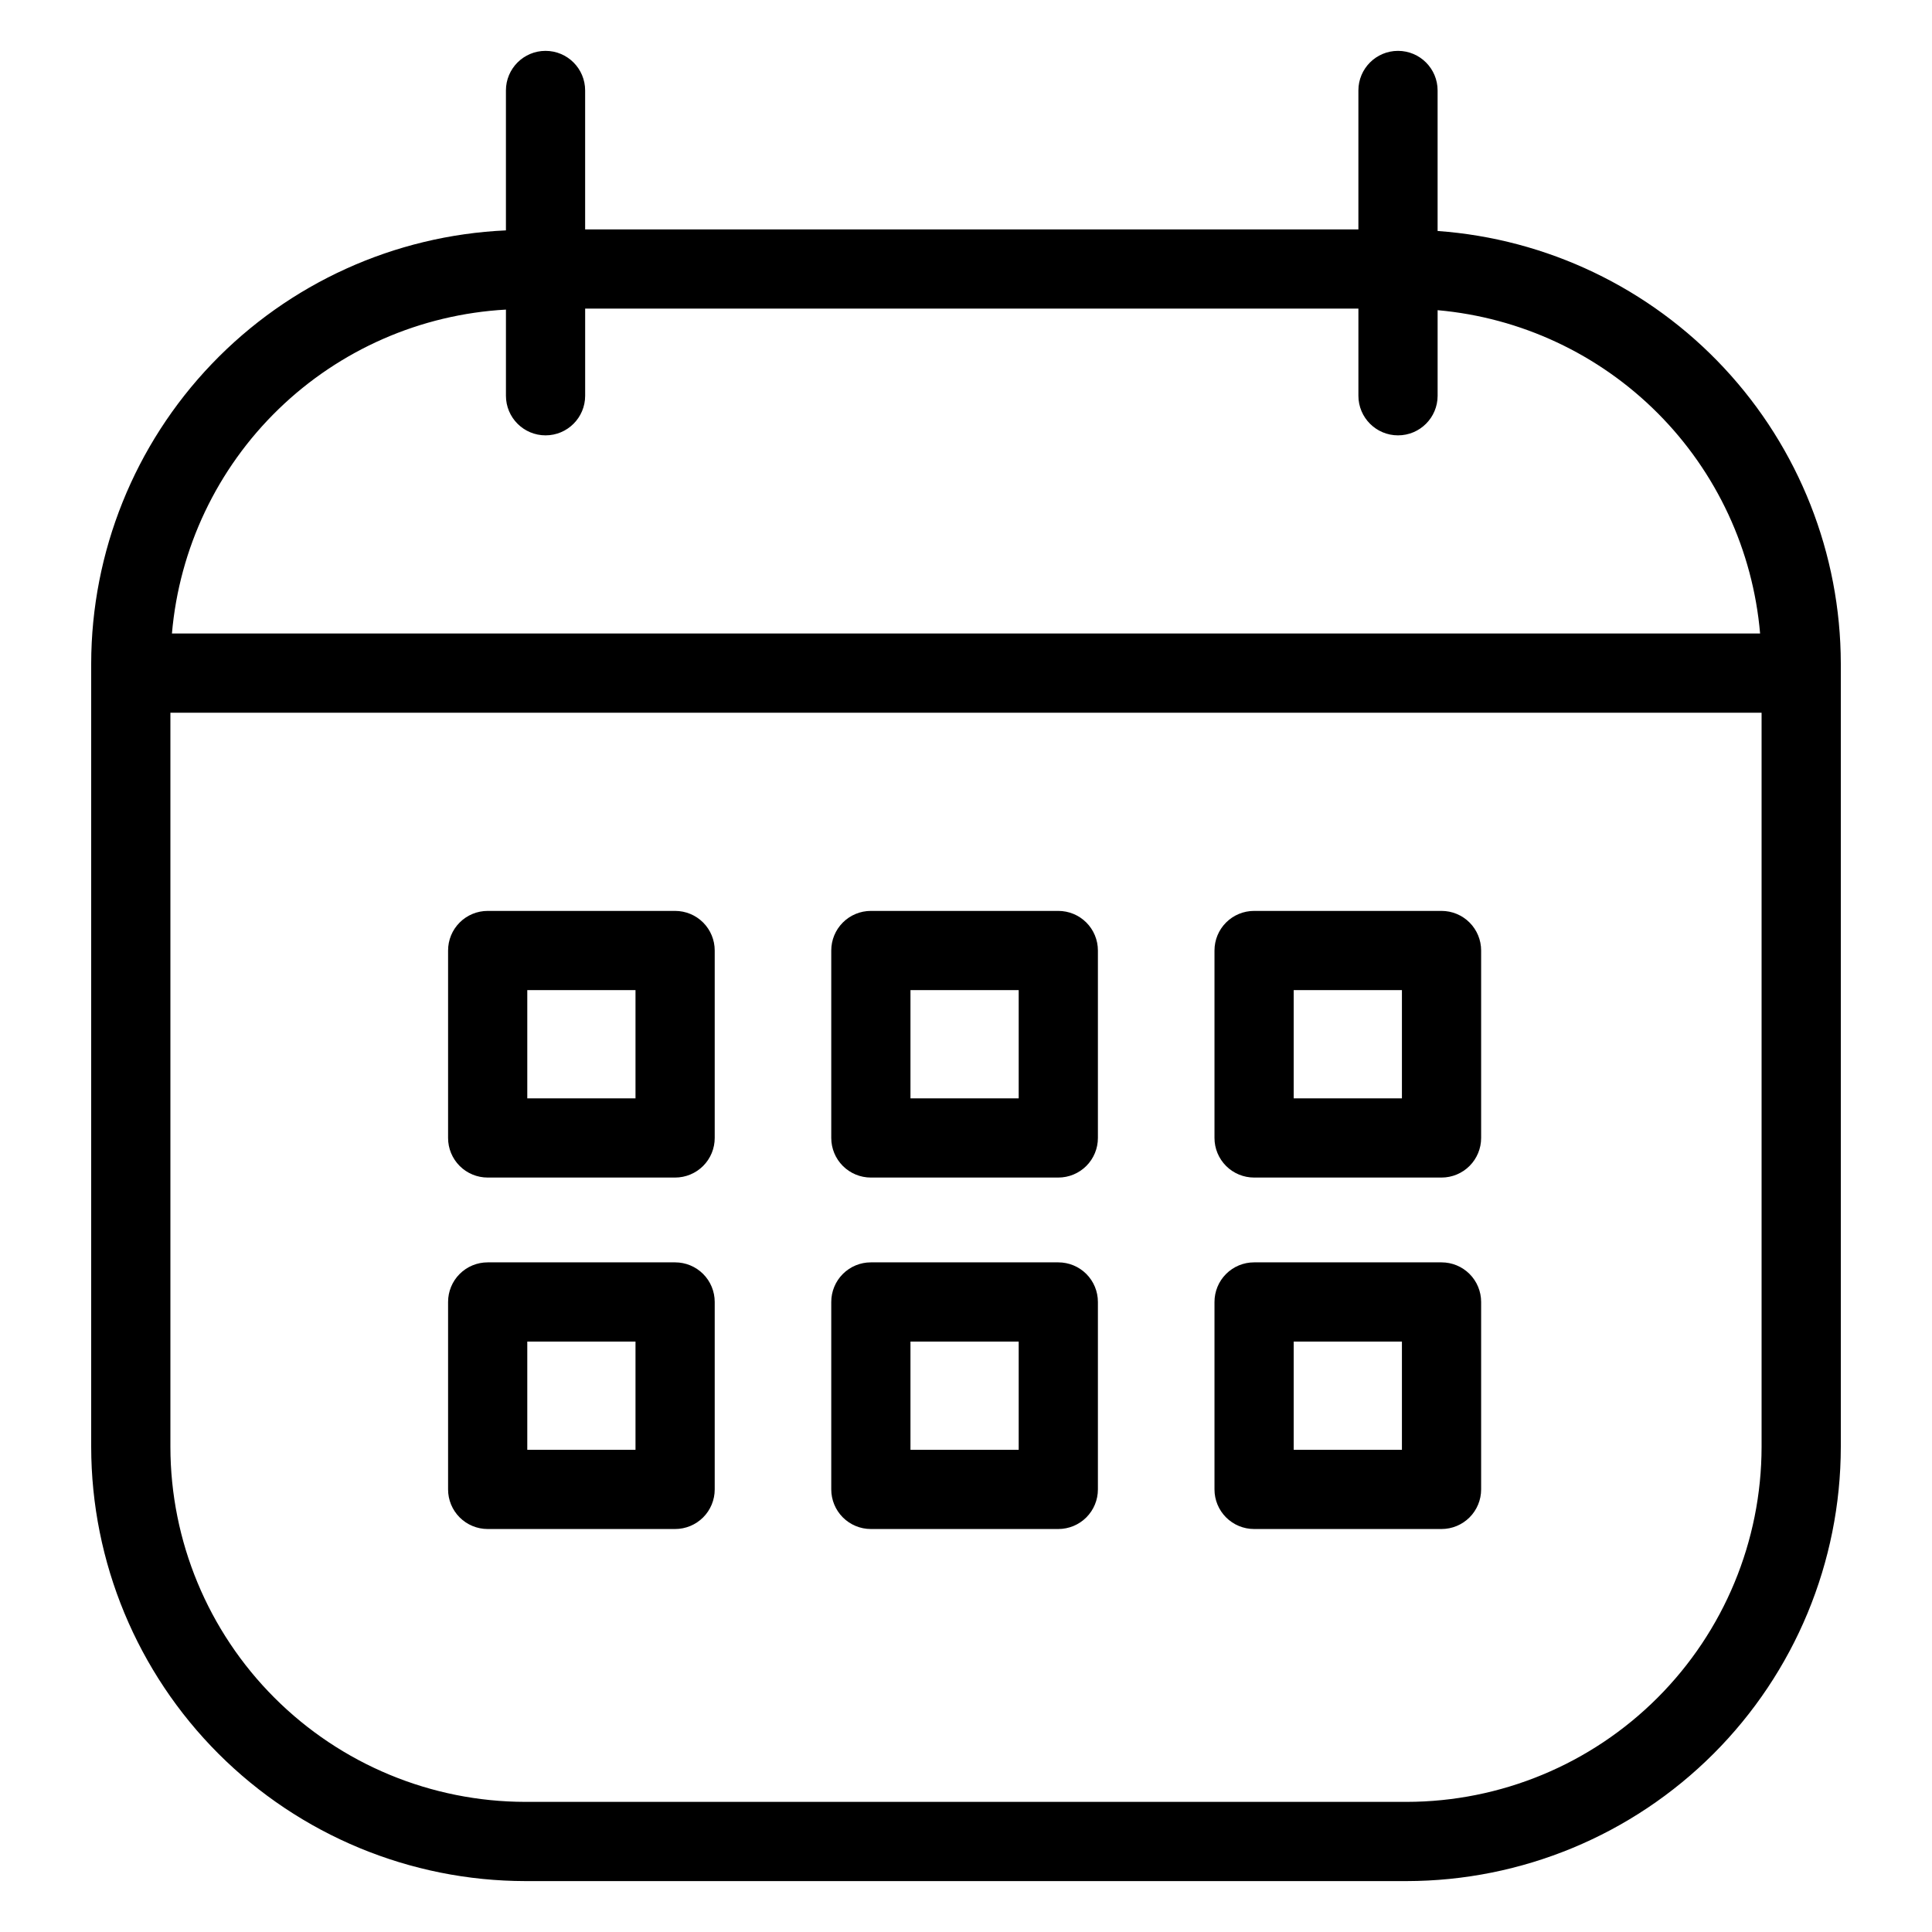 <?xml version="1.0" encoding="UTF-8"?>
<!-- Uploaded to: ICON Repo, www.svgrepo.com, Generator: ICON Repo Mixer Tools -->
<svg fill="#000000" width="800px" height="800px" version="1.1" viewBox="144 144 512 512" xmlns="http://www.w3.org/2000/svg">
 <g>
  <path d="m524.98 205.21v-37.234c0-5.797-4.699-10.496-10.496-10.496s-10.496 4.699-10.496 10.496v36.816h-204.92v-36.816c0-5.797-4.699-10.496-10.496-10.496-5.797 0-10.496 4.699-10.496 10.496v37.078c-29.566 1.336-57.48 14.008-77.949 35.387-20.469 21.379-31.914 49.82-31.961 79.418v207.59c0.035 30.504 12.168 59.75 33.738 81.316 21.57 21.57 50.812 33.703 81.316 33.742h233.56c30.504-0.039 59.746-12.172 81.316-33.742 21.57-21.566 33.703-50.812 33.738-81.316v-207.59c-0.043-29.07-11.086-57.047-30.906-78.312-19.82-21.266-46.953-34.25-75.949-36.336zm-246.9 20.836v22.832c0 5.797 4.699 10.496 10.496 10.496 5.797 0 10.496-4.699 10.496-10.496v-23.094h204.92v23.094c0 5.797 4.699 10.496 10.496 10.496s10.496-4.699 10.496-10.496v-22.676c22.047 1.957 42.695 11.617 58.324 27.289 15.629 15.668 25.234 36.344 27.137 58.395h-420.88c1.953-22.566 11.977-43.672 28.238-59.441 16.258-15.77 37.66-25.141 60.277-26.398zm238.7 395.47h-233.56c-24.938-0.031-48.848-9.949-66.48-27.586-17.633-17.633-27.555-41.543-27.582-66.48v-194.57h421.68v194.57c-0.027 24.938-9.945 48.848-27.582 66.48-17.633 17.637-41.543 27.555-66.48 27.586z"/>
  <path d="m322.91 385.4h-49.668c-2.785 0-5.457 1.105-7.426 3.074s-3.074 4.637-3.07 7.422v49.672c-0.004 2.785 1.102 5.453 3.07 7.422s4.641 3.074 7.426 3.074h49.672-0.004c2.785 0 5.457-1.105 7.426-3.074s3.074-4.637 3.07-7.422v-49.672c0.004-2.785-1.102-5.453-3.07-7.422s-4.641-3.074-7.426-3.074zm-10.496 49.672h-28.68v-28.68h28.68z"/>
  <path d="m424.46 385.4h-49.672c-2.785 0-5.453 1.105-7.422 3.074s-3.074 4.637-3.074 7.422v49.672c0 2.785 1.105 5.453 3.074 7.422s4.637 3.074 7.422 3.074h49.672c2.785 0 5.457-1.105 7.426-3.074s3.074-4.637 3.07-7.422v-49.672c0.004-2.785-1.102-5.453-3.07-7.422s-4.641-3.074-7.426-3.074zm-10.496 49.672h-28.68v-28.68h28.68z"/>
  <path d="m526.02 385.4h-49.672c-2.785 0-5.457 1.105-7.426 3.074s-3.074 4.637-3.07 7.422v49.672c-0.004 2.785 1.102 5.453 3.07 7.422s4.641 3.074 7.426 3.074h49.672c2.785 0 5.453-1.105 7.422-3.074s3.074-4.637 3.074-7.422v-49.672c0-2.785-1.105-5.453-3.074-7.422s-4.637-3.074-7.422-3.074zm-10.496 49.672h-28.68v-28.68h28.68z"/>
  <path d="m322.91 478.54h-49.668c-2.785-0.004-5.457 1.102-7.426 3.07s-3.074 4.641-3.07 7.426v49.672c-0.004 2.781 1.102 5.453 3.07 7.422s4.641 3.074 7.426 3.074h49.672-0.004c2.785 0 5.457-1.105 7.426-3.074s3.074-4.641 3.07-7.422v-49.672c0.004-2.785-1.102-5.457-3.07-7.426s-4.641-3.074-7.426-3.07zm-10.496 49.672h-28.68v-28.68h28.68z"/>
  <path d="m424.46 478.54h-49.672c-2.785-0.004-5.453 1.102-7.422 3.07s-3.074 4.641-3.074 7.426v49.672c0 2.781 1.105 5.453 3.074 7.422s4.637 3.074 7.422 3.074h49.672c2.785 0 5.457-1.105 7.426-3.074s3.074-4.641 3.07-7.422v-49.672c0.004-2.785-1.102-5.457-3.07-7.426s-4.641-3.074-7.426-3.07zm-10.496 49.672h-28.68v-28.68h28.68z"/>
  <path d="m526.02 478.54h-49.672c-2.785-0.004-5.457 1.102-7.426 3.07s-3.074 4.641-3.07 7.426v49.672c-0.004 2.781 1.102 5.453 3.07 7.422s4.641 3.074 7.426 3.074h49.672c2.785 0 5.453-1.105 7.422-3.074s3.074-4.641 3.074-7.422v-49.672c0-2.785-1.105-5.457-3.074-7.426s-4.637-3.074-7.422-3.07zm-10.496 49.672h-28.68v-28.68h28.68z"/>
 </g>
</svg>